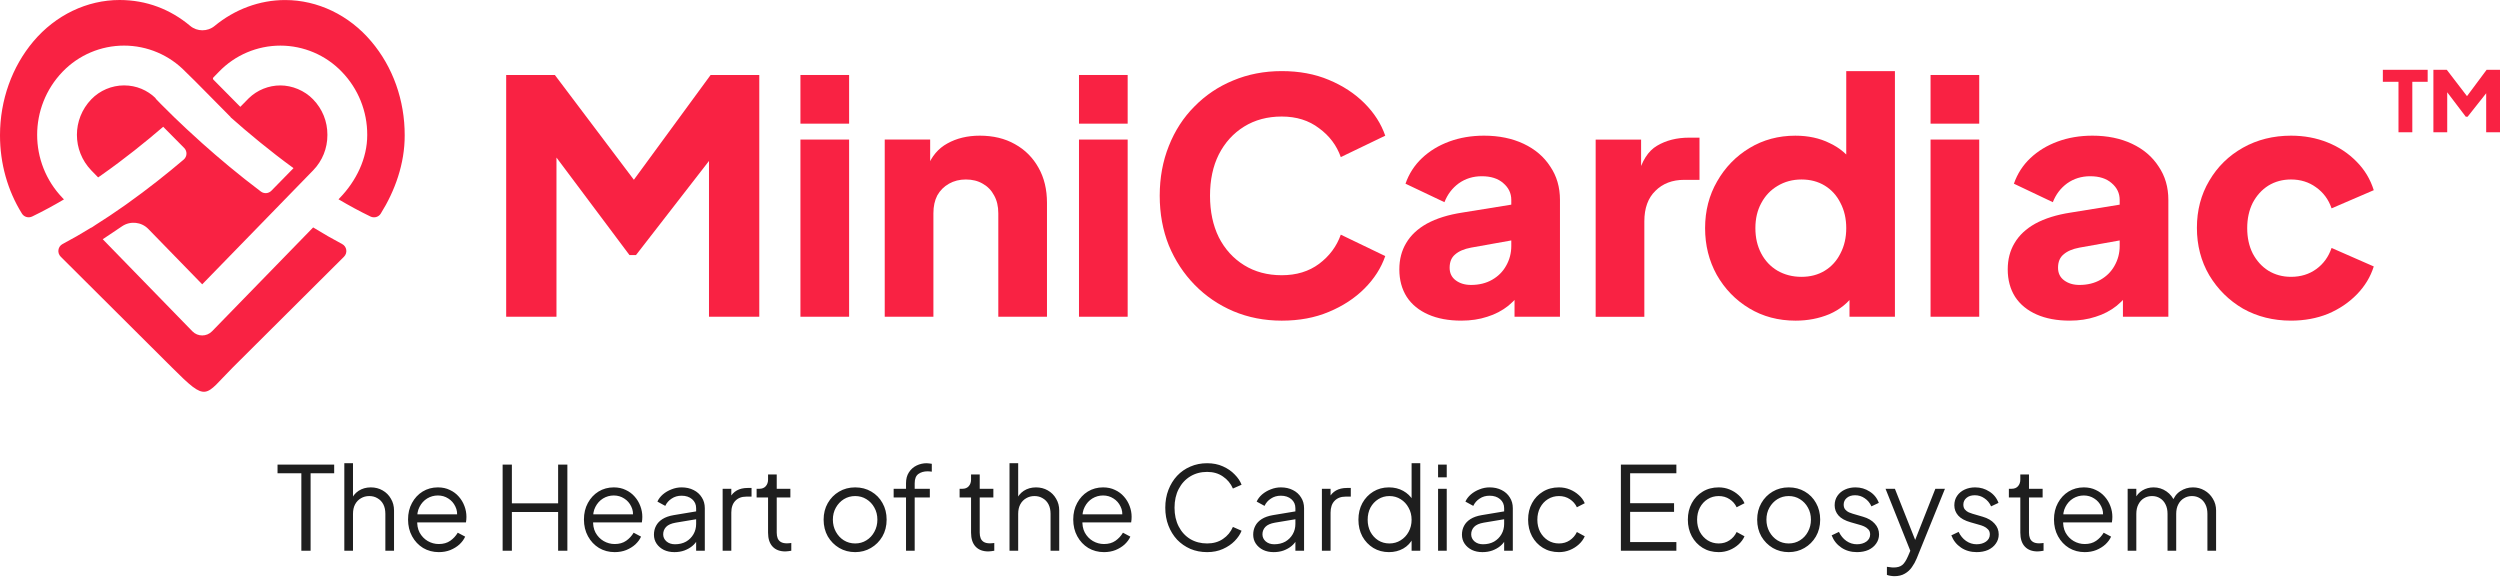 <svg width="519" height="120" viewBox="0 0 519 120" fill="none" xmlns="http://www.w3.org/2000/svg">
<path d="M58 42.568L41.979 59.025L30.79 47.532C29.353 46.056 27.066 45.818 25.354 46.965L21.329 49.664L39.932 68.773C41.053 69.927 42.902 69.927 44.023 68.773L65.011 47.212C67.061 48.474 69.068 49.628 71.029 50.663C72.011 51.181 72.203 52.507 71.416 53.29L48.335 76.273C42.359 82.246 43.166 83.753 35.68 76.27L12.602 53.287C11.815 52.504 12.007 51.178 12.989 50.659C14.937 49.631 16.931 48.488 18.964 47.235L18.991 47.261L19.808 46.713C21.775 45.48 23.779 44.141 25.819 42.703C25.872 42.667 25.925 42.627 25.978 42.591C26.107 42.501 26.233 42.412 26.358 42.32C30.663 39.259 34.651 36.086 38.13 33.134C38.864 32.512 38.911 31.398 38.233 30.714L33.881 26.318C30.181 29.501 25.836 32.992 21.153 36.284C20.895 36.466 20.634 36.648 20.373 36.829L18.941 35.362C14.973 31.223 14.976 24.751 18.954 20.616C20.72 18.785 23.2 17.73 25.75 17.73C28.299 17.73 30.581 18.702 32.337 20.411L32.291 20.454C32.446 20.619 33.831 22.077 36.159 24.331L36.212 24.381C37.743 25.862 39.681 27.683 41.94 29.703L42.006 29.762C45.412 32.807 49.552 36.297 54.155 39.761C54.819 40.264 55.752 40.194 56.337 39.599L60.934 34.906C56.006 31.319 51.523 27.584 47.855 24.331C47.865 24.322 47.872 24.312 47.882 24.305L47.558 23.978L42.297 18.659L40.415 16.759L38.504 14.888C35.167 11.424 30.561 9.467 25.75 9.467C20.938 9.467 16.335 11.424 12.996 14.888C5.952 22.209 5.952 33.785 12.996 41.103L13.28 41.394C11.134 42.66 8.922 43.863 6.68 44.944C5.922 45.308 5.003 45.063 4.56 44.349C1.591 39.593 -0.013 33.934 8.11643e-05 28.053C0.01 20.791 2.477 13.876 6.941 8.581C11.55 3.127 18.065 0 24.824 0C30.396 0 35.368 1.923 39.494 5.382C40.932 6.588 43.095 6.589 44.542 5.395C48.74 1.932 53.892 0.007 59.194 0.007C65.95 0.007 72.464 3.134 77.067 8.588C81.568 13.889 84.034 20.824 84.015 28.116C84.028 33.98 82.004 39.619 79.035 44.359C78.588 45.07 77.672 45.314 76.915 44.951C74.657 43.863 72.431 42.65 70.272 41.371L70.53 41.106C73.932 37.596 76.257 32.896 76.237 28.007C76.257 23.115 74.362 18.411 70.956 14.898C67.623 11.43 63.017 9.47 58.205 9.47C53.394 9.47 48.788 11.43 45.451 14.898L44.304 16.074C44.178 16.203 44.178 16.408 44.304 16.537L49.889 22.18L51.651 20.388C53.397 18.696 55.765 17.734 58.202 17.734C60.639 17.734 63.228 18.788 64.998 20.626C66.932 22.622 67.98 25.224 67.967 27.977V28.034C67.977 30.784 66.929 33.385 65.017 35.358L57.997 42.568H58Z" fill="#F92243"/>
<path d="M475.615 66.564C471.932 66.564 468.608 65.734 465.644 64.072C462.725 62.365 460.39 60.052 458.638 57.133C456.931 54.214 456.078 50.935 456.078 47.297C456.078 43.66 456.931 40.403 458.638 37.529C460.345 34.61 462.68 32.319 465.644 30.658C468.608 28.996 471.932 28.165 475.615 28.165C478.354 28.165 480.892 28.637 483.227 29.58C485.562 30.523 487.561 31.848 489.223 33.554C490.884 35.216 492.075 37.192 492.793 39.483L484.035 43.255C483.407 41.414 482.329 39.954 480.802 38.876C479.32 37.799 477.591 37.26 475.615 37.26C473.863 37.26 472.291 37.686 470.899 38.54C469.552 39.393 468.474 40.583 467.665 42.11C466.902 43.637 466.52 45.389 466.52 47.365C466.52 49.341 466.902 51.092 467.665 52.619C468.474 54.146 469.552 55.337 470.899 56.19C472.291 57.043 473.863 57.47 475.615 57.47C477.636 57.47 479.387 56.931 480.869 55.853C482.351 54.775 483.407 53.316 484.035 51.474L492.793 55.314C492.12 57.47 490.952 59.401 489.29 61.108C487.628 62.814 485.63 64.162 483.294 65.15C480.959 66.093 478.399 66.564 475.615 66.564Z" fill="#F92243"/>
<path d="M429.672 66.564C427.022 66.564 424.732 66.138 422.8 65.284C420.869 64.431 419.387 63.218 418.354 61.647C417.321 60.03 416.805 58.121 416.805 55.92C416.805 53.854 417.276 52.035 418.219 50.464C419.163 48.847 420.6 47.499 422.531 46.422C424.507 45.344 426.955 44.58 429.874 44.131L441.124 42.312V49.723L431.693 51.407C430.256 51.676 429.155 52.148 428.392 52.821C427.628 53.45 427.247 54.371 427.247 55.584C427.247 56.706 427.673 57.582 428.527 58.211C429.38 58.84 430.435 59.154 431.693 59.154C433.355 59.154 434.814 58.795 436.072 58.076C437.329 57.358 438.295 56.392 438.968 55.179C439.687 53.922 440.046 52.552 440.046 51.07V41.504C440.046 40.111 439.485 38.944 438.362 38.001C437.284 37.057 435.802 36.586 433.916 36.586C432.119 36.586 430.525 37.08 429.133 38.068C427.786 39.056 426.797 40.358 426.169 41.975L418.085 38.135C418.803 36.069 419.948 34.295 421.52 32.813C423.092 31.331 424.979 30.186 427.179 29.378C429.38 28.569 431.783 28.165 434.388 28.165C437.486 28.165 440.226 28.727 442.606 29.849C444.987 30.972 446.828 32.544 448.13 34.565C449.478 36.541 450.151 38.854 450.151 41.504V65.756H440.72V59.828L443.01 59.423C441.933 61.04 440.742 62.388 439.44 63.465C438.138 64.498 436.678 65.262 435.061 65.756C433.444 66.295 431.648 66.564 429.672 66.564Z" fill="#F92243"/>
<path d="M400.783 65.755V28.973H410.888V65.755H400.783ZM400.783 25.672V15.567H410.888V25.672H400.783Z" fill="#F92243"/>
<path d="M372.772 66.567C369.179 66.567 365.968 65.713 363.139 64.007C360.309 62.3 358.064 59.987 356.402 57.068C354.785 54.149 353.977 50.915 353.977 47.367C353.977 43.774 354.807 40.541 356.469 37.666C358.131 34.747 360.376 32.434 363.206 30.727C366.035 29.021 369.202 28.168 372.705 28.168C375.399 28.168 377.78 28.684 379.846 29.717C381.956 30.705 383.618 32.12 384.831 33.961L383.281 35.982V14.761H393.386V65.758H383.955V59.022L384.898 61.11C383.641 62.907 381.934 64.276 379.778 65.219C377.622 66.118 375.287 66.567 372.772 66.567ZM373.985 57.472C375.826 57.472 377.443 57.046 378.835 56.192C380.227 55.339 381.305 54.149 382.069 52.622C382.877 51.095 383.281 49.343 383.281 47.367C383.281 45.391 382.877 43.64 382.069 42.113C381.305 40.586 380.227 39.395 378.835 38.542C377.443 37.689 375.826 37.262 373.985 37.262C372.143 37.262 370.481 37.711 368.999 38.609C367.562 39.463 366.439 40.653 365.631 42.18C364.823 43.662 364.418 45.391 364.418 47.367C364.418 49.343 364.823 51.095 365.631 52.622C366.439 54.149 367.562 55.339 368.999 56.192C370.481 57.046 372.143 57.472 373.985 57.472Z" fill="#F92243"/>
<path d="M331.26 65.764V28.981H340.691V37.806L340.017 36.526C340.826 33.428 342.151 31.339 343.992 30.261C345.878 29.139 348.102 28.577 350.661 28.577H352.817V37.335H349.651C347.181 37.335 345.182 38.098 343.655 39.625C342.128 41.107 341.365 43.218 341.365 45.958V65.764H331.26Z" fill="#F92243"/>
<path d="M303.369 66.564C300.719 66.564 298.429 66.138 296.498 65.284C294.566 64.431 293.084 63.218 292.051 61.647C291.018 60.03 290.502 58.121 290.502 55.92C290.502 53.854 290.974 52.035 291.917 50.464C292.86 48.847 294.297 47.499 296.228 46.422C298.204 45.344 300.652 44.58 303.571 44.131L314.821 42.312V49.723L305.39 51.407C303.953 51.676 302.853 52.148 302.089 52.821C301.326 53.45 300.944 54.371 300.944 55.584C300.944 56.706 301.371 57.582 302.224 58.211C303.077 58.84 304.133 59.154 305.39 59.154C307.052 59.154 308.511 58.795 309.769 58.076C311.026 57.358 311.992 56.392 312.666 55.179C313.384 53.922 313.744 52.552 313.744 51.07V41.504C313.744 40.111 313.182 38.944 312.059 38.001C310.982 37.057 309.499 36.586 307.613 36.586C305.817 36.586 304.222 37.08 302.83 38.068C301.483 39.056 300.495 40.358 299.866 41.975L291.782 38.135C292.501 36.069 293.646 34.295 295.218 32.813C296.79 31.331 298.676 30.186 300.876 29.378C303.077 28.569 305.48 28.165 308.085 28.165C311.184 28.165 313.923 28.727 316.304 29.849C318.684 30.972 320.525 32.544 321.828 34.565C323.175 36.541 323.849 38.854 323.849 41.504V65.756H314.417V59.828L316.708 59.423C315.63 61.04 314.44 62.388 313.137 63.465C311.835 64.498 310.375 65.262 308.758 65.756C307.142 66.295 305.345 66.564 303.369 66.564Z" fill="#F92243"/>
<path d="M266.088 66.567C262.495 66.567 259.149 65.916 256.05 64.613C252.996 63.311 250.324 61.492 248.033 59.157C245.743 56.821 243.947 54.081 242.644 50.938C241.387 47.794 240.758 44.358 240.758 40.63C240.758 36.903 241.387 33.467 242.644 30.323C243.902 27.135 245.676 24.395 247.966 22.105C250.257 19.769 252.929 17.973 255.983 16.715C259.082 15.413 262.45 14.761 266.088 14.761C269.726 14.761 272.982 15.368 275.856 16.58C278.775 17.793 281.245 19.41 283.266 21.431C285.287 23.452 286.725 25.698 287.578 28.168L278.349 32.614C277.495 30.189 275.991 28.19 273.835 26.618C271.724 25.001 269.142 24.193 266.088 24.193C263.124 24.193 260.519 24.889 258.273 26.281C256.028 27.674 254.276 29.605 253.019 32.075C251.806 34.5 251.2 37.352 251.2 40.63C251.2 43.909 251.806 46.783 253.019 49.254C254.276 51.724 256.028 53.655 258.273 55.047C260.519 56.439 263.124 57.136 266.088 57.136C269.142 57.136 271.724 56.349 273.835 54.778C275.991 53.161 277.495 51.14 278.349 48.715L287.578 53.161C286.725 55.631 285.287 57.877 283.266 59.898C281.245 61.919 278.775 63.535 275.856 64.748C272.982 65.96 269.726 66.567 266.088 66.567Z" fill="#F92243"/>
<path d="M223.998 65.755V28.973H234.103V65.755H223.998ZM223.998 25.672V15.567H234.103V25.672H223.998Z" fill="#F92243"/>
<path d="M183.67 65.756V28.974H193.101V36.249L192.562 34.632C193.416 32.432 194.785 30.815 196.672 29.782C198.603 28.704 200.849 28.165 203.408 28.165C206.193 28.165 208.618 28.749 210.684 29.917C212.795 31.084 214.434 32.724 215.602 34.834C216.77 36.9 217.353 39.326 217.353 42.11V65.756H207.248V44.266C207.248 42.829 206.956 41.594 206.373 40.561C205.834 39.528 205.048 38.719 204.015 38.135C203.027 37.552 201.859 37.26 200.512 37.26C199.209 37.26 198.042 37.552 197.009 38.135C195.976 38.719 195.167 39.528 194.583 40.561C194.044 41.594 193.775 42.829 193.775 44.266V65.756H183.67Z" fill="#F92243"/>
<path d="M166.17 65.755V28.973H176.275V65.755H166.17ZM166.17 25.672V15.567H176.275V25.672H166.17Z" fill="#F92243"/>
<path d="M105.082 65.755V15.567H115.187L133.983 40.493H129.267L147.523 15.567H157.628V65.755H147.186V27.087L151.363 28.03L132.029 52.956H130.682L112.021 28.03L115.524 27.087V65.755H105.082Z" fill="#F92243"/>
<path d="M497.926 27.453V16.988H494.68V14.495H503.985V16.988H500.796V27.453H497.926ZM505.173 27.453V14.495H507.956L512.826 20.843H511.493L516.218 14.495H519.001V27.453H516.131V17.597L517.319 17.858L512.275 24.235H511.899L507.058 17.858L508.043 17.597V27.453H505.173Z" fill="#F92243"/>
<path d="M62.56 114.333V98.253H57.616V96.453H69.376V98.253H64.48V114.333H62.56ZM71.481 114.333V96.165H73.281V103.965L72.873 103.869C73.193 103.037 73.713 102.381 74.433 101.901C75.169 101.421 76.017 101.181 76.977 101.181C77.889 101.181 78.705 101.389 79.425 101.805C80.161 102.221 80.737 102.797 81.153 103.533C81.585 104.253 81.801 105.069 81.801 105.981V114.333H80.001V106.677C80.001 105.893 79.857 105.229 79.569 104.685C79.281 104.141 78.881 103.725 78.369 103.437C77.873 103.133 77.305 102.981 76.665 102.981C76.025 102.981 75.449 103.133 74.937 103.437C74.425 103.725 74.017 104.149 73.713 104.709C73.425 105.253 73.281 105.909 73.281 106.677V114.333H71.481ZM91.095 114.621C89.895 114.621 88.807 114.333 87.831 113.757C86.871 113.165 86.111 112.357 85.551 111.333C84.991 110.309 84.711 109.149 84.711 107.853C84.711 106.557 84.983 105.413 85.527 104.421C86.071 103.413 86.807 102.621 87.735 102.045C88.679 101.469 89.735 101.181 90.903 101.181C91.831 101.181 92.655 101.357 93.375 101.709C94.111 102.045 94.735 102.509 95.247 103.101C95.759 103.677 96.151 104.333 96.423 105.069C96.695 105.789 96.831 106.533 96.831 107.301C96.831 107.461 96.823 107.645 96.807 107.853C96.791 108.045 96.767 108.245 96.735 108.453H85.863V106.773H95.703L94.839 107.493C94.983 106.613 94.879 105.829 94.527 105.141C94.191 104.437 93.703 103.885 93.063 103.485C92.423 103.069 91.703 102.861 90.903 102.861C90.103 102.861 89.359 103.069 88.671 103.485C87.999 103.901 87.471 104.485 87.087 105.237C86.703 105.973 86.551 106.853 86.631 107.877C86.551 108.901 86.711 109.797 87.111 110.565C87.527 111.317 88.087 111.901 88.791 112.317C89.511 112.733 90.279 112.941 91.095 112.941C92.039 112.941 92.831 112.717 93.471 112.269C94.111 111.821 94.631 111.261 95.031 110.589L96.567 111.405C96.311 111.981 95.919 112.517 95.391 113.013C94.863 113.493 94.231 113.885 93.495 114.189C92.775 114.477 91.975 114.621 91.095 114.621ZM104.346 114.333V96.453H106.266V104.493H115.866V96.453H117.786V114.333H115.866V106.293H106.266V114.333H104.346ZM127.61 114.621C126.41 114.621 125.322 114.333 124.346 113.757C123.386 113.165 122.626 112.357 122.066 111.333C121.506 110.309 121.226 109.149 121.226 107.853C121.226 106.557 121.498 105.413 122.042 104.421C122.586 103.413 123.322 102.621 124.25 102.045C125.194 101.469 126.25 101.181 127.418 101.181C128.346 101.181 129.17 101.357 129.89 101.709C130.626 102.045 131.25 102.509 131.762 103.101C132.274 103.677 132.666 104.333 132.938 105.069C133.21 105.789 133.346 106.533 133.346 107.301C133.346 107.461 133.338 107.645 133.322 107.853C133.306 108.045 133.282 108.245 133.25 108.453H122.378V106.773H132.218L131.354 107.493C131.498 106.613 131.394 105.829 131.042 105.141C130.706 104.437 130.218 103.885 129.578 103.485C128.938 103.069 128.218 102.861 127.418 102.861C126.618 102.861 125.874 103.069 125.186 103.485C124.514 103.901 123.986 104.485 123.602 105.237C123.218 105.973 123.066 106.853 123.146 107.877C123.066 108.901 123.226 109.797 123.626 110.565C124.042 111.317 124.602 111.901 125.306 112.317C126.026 112.733 126.794 112.941 127.61 112.941C128.554 112.941 129.346 112.717 129.986 112.269C130.626 111.821 131.146 111.261 131.546 110.589L133.082 111.405C132.826 111.981 132.434 112.517 131.906 113.013C131.378 113.493 130.746 113.885 130.01 114.189C129.29 114.477 128.49 114.621 127.61 114.621ZM140.006 114.621C139.19 114.621 138.462 114.469 137.822 114.165C137.182 113.845 136.678 113.413 136.31 112.869C135.942 112.325 135.758 111.701 135.758 110.997C135.758 110.325 135.902 109.717 136.19 109.173C136.478 108.613 136.926 108.141 137.534 107.757C138.142 107.373 138.918 107.101 139.862 106.941L144.902 106.101V107.733L140.294 108.501C139.366 108.661 138.694 108.957 138.278 109.389C137.878 109.821 137.678 110.333 137.678 110.925C137.678 111.501 137.902 111.989 138.35 112.389C138.814 112.789 139.406 112.989 140.126 112.989C141.006 112.989 141.774 112.805 142.43 112.437C143.086 112.053 143.598 111.541 143.966 110.901C144.334 110.261 144.518 109.549 144.518 108.765V105.501C144.518 104.733 144.238 104.109 143.678 103.629C143.118 103.149 142.39 102.909 141.493 102.909C140.71 102.909 140.022 103.109 139.43 103.509C138.838 103.893 138.398 104.397 138.11 105.021L136.478 104.133C136.718 103.589 137.094 103.093 137.605 102.645C138.134 102.197 138.734 101.845 139.406 101.589C140.078 101.317 140.774 101.181 141.493 101.181C142.438 101.181 143.27 101.365 143.99 101.733C144.726 102.101 145.294 102.613 145.694 103.269C146.11 103.909 146.318 104.653 146.318 105.501V114.333H144.518V111.765L144.782 112.029C144.558 112.509 144.206 112.949 143.726 113.349C143.262 113.733 142.71 114.045 142.07 114.285C141.446 114.509 140.758 114.621 140.006 114.621ZM150.02 114.333V101.469H151.82V103.581L151.58 103.269C151.884 102.661 152.34 102.181 152.948 101.829C153.572 101.477 154.324 101.301 155.204 101.301H156.02V103.101H154.892C153.964 103.101 153.22 103.389 152.66 103.965C152.1 104.541 151.82 105.357 151.82 106.413V114.333H150.02ZM163.049 114.477C161.897 114.477 161.009 114.141 160.385 113.469C159.761 112.797 159.449 111.837 159.449 110.589V103.269H157.073V101.469H157.673C158.217 101.469 158.649 101.293 158.969 100.941C159.289 100.573 159.449 100.117 159.449 99.573V98.493H161.249V101.469H164.081V103.269H161.249V110.589C161.249 111.021 161.313 111.405 161.441 111.741C161.569 112.061 161.785 112.317 162.089 112.509C162.409 112.701 162.833 112.797 163.361 112.797C163.489 112.797 163.641 112.789 163.817 112.773C163.993 112.757 164.145 112.741 164.273 112.725V114.333C164.081 114.381 163.865 114.413 163.625 114.429C163.385 114.461 163.193 114.477 163.049 114.477ZM177.536 114.621C176.32 114.621 175.216 114.333 174.224 113.757C173.232 113.165 172.44 112.365 171.848 111.357C171.272 110.333 170.984 109.173 170.984 107.877C170.984 106.597 171.272 105.453 171.848 104.445C172.424 103.437 173.2 102.645 174.176 102.069C175.168 101.477 176.288 101.181 177.536 101.181C178.784 101.181 179.896 101.469 180.872 102.045C181.864 102.621 182.64 103.413 183.2 104.421C183.776 105.429 184.064 106.581 184.064 107.877C184.064 109.189 183.768 110.357 183.176 111.381C182.584 112.389 181.792 113.181 180.8 113.757C179.824 114.333 178.736 114.621 177.536 114.621ZM177.536 112.821C178.4 112.821 179.176 112.605 179.864 112.173C180.568 111.741 181.12 111.149 181.52 110.397C181.936 109.645 182.144 108.805 182.144 107.877C182.144 106.949 181.936 106.117 181.52 105.381C181.12 104.645 180.568 104.061 179.864 103.629C179.176 103.197 178.4 102.981 177.536 102.981C176.672 102.981 175.888 103.197 175.184 103.629C174.496 104.061 173.944 104.645 173.528 105.381C173.112 106.117 172.904 106.949 172.904 107.877C172.904 108.805 173.112 109.645 173.528 110.397C173.944 111.149 174.496 111.741 175.184 112.173C175.888 112.605 176.672 112.821 177.536 112.821ZM188.09 114.333V103.269H185.522V101.469H188.09V100.317C188.09 99.421 188.29 98.669 188.69 98.061C189.09 97.437 189.618 96.965 190.274 96.645C190.93 96.325 191.634 96.165 192.386 96.165C192.546 96.165 192.73 96.181 192.938 96.213C193.146 96.229 193.314 96.253 193.442 96.285V97.917C193.33 97.885 193.178 97.869 192.986 97.869C192.794 97.853 192.658 97.845 192.578 97.845C191.81 97.845 191.17 98.029 190.658 98.397C190.146 98.765 189.89 99.405 189.89 100.317V101.469H193.034V103.269H189.89V114.333H188.09ZM205.19 114.477C204.038 114.477 203.15 114.141 202.526 113.469C201.902 112.797 201.59 111.837 201.59 110.589V103.269H199.214V101.469H199.814C200.358 101.469 200.79 101.293 201.11 100.941C201.43 100.573 201.59 100.117 201.59 99.573V98.493H203.39V101.469H206.222V103.269H203.39V110.589C203.39 111.021 203.454 111.405 203.582 111.741C203.71 112.061 203.926 112.317 204.23 112.509C204.55 112.701 204.974 112.797 205.502 112.797C205.63 112.797 205.782 112.789 205.958 112.773C206.134 112.757 206.286 112.741 206.414 112.725V114.333C206.222 114.381 206.006 114.413 205.766 114.429C205.526 114.461 205.334 114.477 205.19 114.477ZM209.575 114.333V96.165H211.375V103.965L210.967 103.869C211.287 103.037 211.807 102.381 212.527 101.901C213.263 101.421 214.111 101.181 215.071 101.181C215.983 101.181 216.799 101.389 217.519 101.805C218.255 102.221 218.831 102.797 219.247 103.533C219.679 104.253 219.895 105.069 219.895 105.981V114.333H218.095V106.677C218.095 105.893 217.951 105.229 217.663 104.685C217.375 104.141 216.975 103.725 216.463 103.437C215.967 103.133 215.399 102.981 214.759 102.981C214.119 102.981 213.543 103.133 213.031 103.437C212.519 103.725 212.111 104.149 211.807 104.709C211.519 105.253 211.375 105.909 211.375 106.677V114.333H209.575ZM229.188 114.621C227.988 114.621 226.9 114.333 225.924 113.757C224.964 113.165 224.204 112.357 223.644 111.333C223.084 110.309 222.804 109.149 222.804 107.853C222.804 106.557 223.076 105.413 223.62 104.421C224.164 103.413 224.9 102.621 225.828 102.045C226.772 101.469 227.828 101.181 228.996 101.181C229.924 101.181 230.748 101.357 231.468 101.709C232.204 102.045 232.828 102.509 233.34 103.101C233.852 103.677 234.244 104.333 234.516 105.069C234.788 105.789 234.924 106.533 234.924 107.301C234.924 107.461 234.916 107.645 234.9 107.853C234.884 108.045 234.86 108.245 234.828 108.453H223.956V106.773H233.796L232.932 107.493C233.076 106.613 232.972 105.829 232.62 105.141C232.284 104.437 231.796 103.885 231.156 103.485C230.516 103.069 229.796 102.861 228.996 102.861C228.196 102.861 227.452 103.069 226.764 103.485C226.092 103.901 225.564 104.485 225.18 105.237C224.796 105.973 224.644 106.853 224.724 107.877C224.644 108.901 224.804 109.797 225.204 110.565C225.62 111.317 226.18 111.901 226.884 112.317C227.604 112.733 228.372 112.941 229.188 112.941C230.132 112.941 230.924 112.717 231.564 112.269C232.204 111.821 232.724 111.261 233.124 110.589L234.66 111.405C234.404 111.981 234.012 112.517 233.484 113.013C232.956 113.493 232.324 113.885 231.588 114.189C230.868 114.477 230.068 114.621 229.188 114.621ZM250.6 114.621C249.336 114.621 248.176 114.397 247.12 113.949C246.064 113.485 245.144 112.845 244.36 112.029C243.592 111.197 242.992 110.221 242.56 109.101C242.128 107.981 241.912 106.749 241.912 105.405C241.912 104.061 242.128 102.829 242.56 101.709C242.992 100.589 243.592 99.613 244.36 98.781C245.144 97.949 246.064 97.309 247.12 96.861C248.176 96.397 249.336 96.165 250.6 96.165C251.816 96.165 252.904 96.381 253.864 96.813C254.84 97.245 255.656 97.805 256.312 98.493C256.984 99.165 257.464 99.877 257.752 100.629L255.952 101.421C255.504 100.381 254.816 99.549 253.888 98.925C252.976 98.285 251.88 97.965 250.6 97.965C249.288 97.965 248.12 98.277 247.096 98.901C246.072 99.525 245.272 100.397 244.696 101.517C244.12 102.621 243.832 103.917 243.832 105.405C243.832 106.877 244.12 108.173 244.696 109.293C245.272 110.413 246.072 111.285 247.096 111.909C248.12 112.517 249.288 112.821 250.6 112.821C251.88 112.821 252.976 112.509 253.888 111.885C254.816 111.261 255.504 110.429 255.952 109.389L257.752 110.181C257.464 110.917 256.984 111.629 256.312 112.317C255.656 112.989 254.84 113.541 253.864 113.973C252.904 114.405 251.816 114.621 250.6 114.621ZM264.412 114.621C263.596 114.621 262.868 114.469 262.228 114.165C261.588 113.845 261.084 113.413 260.716 112.869C260.348 112.325 260.164 111.701 260.164 110.997C260.164 110.325 260.308 109.717 260.596 109.173C260.884 108.613 261.332 108.141 261.94 107.757C262.548 107.373 263.324 107.101 264.268 106.941L269.308 106.101V107.733L264.7 108.501C263.772 108.661 263.1 108.957 262.684 109.389C262.284 109.821 262.084 110.333 262.084 110.925C262.084 111.501 262.308 111.989 262.756 112.389C263.22 112.789 263.812 112.989 264.532 112.989C265.412 112.989 266.18 112.805 266.836 112.437C267.492 112.053 268.004 111.541 268.372 110.901C268.74 110.261 268.924 109.549 268.924 108.765V105.501C268.924 104.733 268.644 104.109 268.084 103.629C267.524 103.149 266.796 102.909 265.9 102.909C265.116 102.909 264.428 103.109 263.836 103.509C263.244 103.893 262.804 104.397 262.516 105.021L260.884 104.133C261.124 103.589 261.5 103.093 262.012 102.645C262.54 102.197 263.14 101.845 263.812 101.589C264.484 101.317 265.18 101.181 265.9 101.181C266.844 101.181 267.676 101.365 268.396 101.733C269.132 102.101 269.7 102.613 270.1 103.269C270.516 103.909 270.724 104.653 270.724 105.501V114.333H268.924V111.765L269.188 112.029C268.964 112.509 268.612 112.949 268.132 113.349C267.668 113.733 267.116 114.045 266.476 114.285C265.852 114.509 265.164 114.621 264.412 114.621ZM274.426 114.333V101.469H276.226V103.581L275.986 103.269C276.29 102.661 276.746 102.181 277.354 101.829C277.978 101.477 278.73 101.301 279.61 101.301H280.426V103.101H279.298C278.37 103.101 277.626 103.389 277.066 103.965C276.506 104.541 276.226 105.357 276.226 106.413V114.333H274.426ZM288.344 114.621C287.144 114.621 286.064 114.333 285.104 113.757C284.144 113.165 283.384 112.365 282.824 111.357C282.28 110.333 282.008 109.181 282.008 107.901C282.008 106.605 282.28 105.453 282.824 104.445C283.384 103.437 284.136 102.645 285.08 102.069C286.04 101.477 287.128 101.181 288.344 101.181C289.448 101.181 290.432 101.421 291.296 101.901C292.16 102.381 292.84 103.029 293.336 103.845L293.048 104.349V96.165H294.848V114.333H293.048V111.453L293.336 111.717C292.888 112.645 292.216 113.365 291.32 113.877C290.44 114.373 289.448 114.621 288.344 114.621ZM288.44 112.821C289.304 112.821 290.08 112.605 290.768 112.173C291.472 111.741 292.024 111.157 292.424 110.421C292.84 109.669 293.048 108.829 293.048 107.901C293.048 106.973 292.84 106.141 292.424 105.405C292.024 104.653 291.472 104.061 290.768 103.629C290.08 103.197 289.304 102.981 288.44 102.981C287.592 102.981 286.824 103.197 286.136 103.629C285.448 104.061 284.904 104.645 284.504 105.381C284.12 106.117 283.928 106.957 283.928 107.901C283.928 108.829 284.12 109.669 284.504 110.421C284.904 111.157 285.44 111.741 286.112 112.173C286.8 112.605 287.576 112.821 288.44 112.821ZM298.543 114.333V101.469H300.343V114.333H298.543ZM298.543 99.093V96.453H300.343V99.093H298.543ZM307.748 114.621C306.932 114.621 306.204 114.469 305.564 114.165C304.924 113.845 304.42 113.413 304.052 112.869C303.684 112.325 303.5 111.701 303.5 110.997C303.5 110.325 303.644 109.717 303.932 109.173C304.22 108.613 304.668 108.141 305.276 107.757C305.884 107.373 306.66 107.101 307.604 106.941L312.644 106.101V107.733L308.036 108.501C307.108 108.661 306.436 108.957 306.02 109.389C305.62 109.821 305.42 110.333 305.42 110.925C305.42 111.501 305.644 111.989 306.092 112.389C306.556 112.789 307.148 112.989 307.868 112.989C308.748 112.989 309.516 112.805 310.172 112.437C310.828 112.053 311.34 111.541 311.708 110.901C312.076 110.261 312.26 109.549 312.26 108.765V105.501C312.26 104.733 311.98 104.109 311.42 103.629C310.86 103.149 310.132 102.909 309.236 102.909C308.452 102.909 307.764 103.109 307.172 103.509C306.58 103.893 306.14 104.397 305.852 105.021L304.22 104.133C304.46 103.589 304.836 103.093 305.348 102.645C305.876 102.197 306.476 101.845 307.148 101.589C307.82 101.317 308.516 101.181 309.236 101.181C310.18 101.181 311.012 101.365 311.732 101.733C312.468 102.101 313.036 102.613 313.436 103.269C313.852 103.909 314.06 104.653 314.06 105.501V114.333H312.26V111.765L312.524 112.029C312.3 112.509 311.948 112.949 311.468 113.349C311.004 113.733 310.452 114.045 309.812 114.285C309.188 114.509 308.5 114.621 307.748 114.621ZM323.642 114.621C322.378 114.621 321.266 114.325 320.306 113.733C319.346 113.141 318.594 112.341 318.05 111.333C317.506 110.309 317.234 109.157 317.234 107.877C317.234 106.597 317.506 105.453 318.05 104.445C318.594 103.437 319.346 102.645 320.306 102.069C321.266 101.477 322.378 101.181 323.642 101.181C324.442 101.181 325.194 101.325 325.898 101.613C326.602 101.901 327.226 102.293 327.77 102.789C328.314 103.269 328.722 103.829 328.994 104.469L327.362 105.309C327.042 104.621 326.554 104.061 325.898 103.629C325.242 103.197 324.49 102.981 323.642 102.981C322.794 102.981 322.026 103.197 321.338 103.629C320.666 104.045 320.13 104.629 319.73 105.381C319.346 106.117 319.154 106.957 319.154 107.901C319.154 108.829 319.346 109.669 319.73 110.421C320.13 111.157 320.666 111.741 321.338 112.173C322.026 112.605 322.794 112.821 323.642 112.821C324.49 112.821 325.234 112.605 325.874 112.173C326.53 111.741 327.026 111.165 327.362 110.445L328.994 111.333C328.722 111.957 328.314 112.517 327.77 113.013C327.226 113.509 326.602 113.901 325.898 114.189C325.194 114.477 324.442 114.621 323.642 114.621ZM336.495 114.333V96.453H348.015V98.253H338.415V104.469H347.535V106.269H338.415V112.533H348.015V114.333H336.495ZM356.806 114.621C355.542 114.621 354.43 114.325 353.47 113.733C352.51 113.141 351.758 112.341 351.214 111.333C350.67 110.309 350.398 109.157 350.398 107.877C350.398 106.597 350.67 105.453 351.214 104.445C351.758 103.437 352.51 102.645 353.47 102.069C354.43 101.477 355.542 101.181 356.806 101.181C357.606 101.181 358.358 101.325 359.062 101.613C359.766 101.901 360.39 102.293 360.934 102.789C361.478 103.269 361.886 103.829 362.158 104.469L360.526 105.309C360.206 104.621 359.718 104.061 359.062 103.629C358.406 103.197 357.654 102.981 356.806 102.981C355.958 102.981 355.19 103.197 354.502 103.629C353.83 104.045 353.294 104.629 352.894 105.381C352.51 106.117 352.318 106.957 352.318 107.901C352.318 108.829 352.51 109.669 352.894 110.421C353.294 111.157 353.83 111.741 354.502 112.173C355.19 112.605 355.958 112.821 356.806 112.821C357.654 112.821 358.398 112.605 359.038 112.173C359.694 111.741 360.19 111.165 360.526 110.445L362.158 111.333C361.886 111.957 361.478 112.517 360.934 113.013C360.39 113.509 359.766 113.901 359.062 114.189C358.358 114.477 357.606 114.621 356.806 114.621ZM371.341 114.621C370.125 114.621 369.021 114.333 368.029 113.757C367.037 113.165 366.245 112.365 365.653 111.357C365.077 110.333 364.789 109.173 364.789 107.877C364.789 106.597 365.077 105.453 365.653 104.445C366.229 103.437 367.005 102.645 367.981 102.069C368.973 101.477 370.093 101.181 371.341 101.181C372.589 101.181 373.701 101.469 374.677 102.045C375.669 102.621 376.445 103.413 377.005 104.421C377.581 105.429 377.869 106.581 377.869 107.877C377.869 109.189 377.573 110.357 376.981 111.381C376.389 112.389 375.597 113.181 374.605 113.757C373.629 114.333 372.541 114.621 371.341 114.621ZM371.341 112.821C372.205 112.821 372.981 112.605 373.669 112.173C374.373 111.741 374.925 111.149 375.325 110.397C375.741 109.645 375.949 108.805 375.949 107.877C375.949 106.949 375.741 106.117 375.325 105.381C374.925 104.645 374.373 104.061 373.669 103.629C372.981 103.197 372.205 102.981 371.341 102.981C370.477 102.981 369.693 103.197 368.989 103.629C368.301 104.061 367.749 104.645 367.333 105.381C366.917 106.117 366.709 106.949 366.709 107.877C366.709 108.805 366.917 109.645 367.333 110.397C367.749 111.149 368.301 111.741 368.989 112.173C369.693 112.605 370.477 112.821 371.341 112.821ZM385.507 114.621C384.275 114.621 383.195 114.309 382.267 113.685C381.339 113.061 380.667 112.213 380.251 111.141L381.763 110.421C382.131 111.205 382.643 111.829 383.299 112.293C383.971 112.757 384.707 112.989 385.507 112.989C386.275 112.989 386.923 112.805 387.451 112.437C387.979 112.053 388.243 111.557 388.243 110.949C388.243 110.501 388.115 110.149 387.859 109.893C387.603 109.621 387.307 109.413 386.971 109.269C386.635 109.125 386.339 109.021 386.083 108.957L384.235 108.429C383.051 108.093 382.195 107.621 381.667 107.013C381.139 106.405 380.875 105.701 380.875 104.901C380.875 104.149 381.067 103.493 381.451 102.933C381.835 102.373 382.355 101.941 383.011 101.637C383.667 101.333 384.395 101.181 385.195 101.181C386.283 101.181 387.267 101.469 388.147 102.045C389.043 102.605 389.675 103.389 390.043 104.397L388.507 105.117C388.187 104.397 387.723 103.837 387.115 103.437C386.523 103.021 385.859 102.813 385.123 102.813C384.403 102.813 383.827 102.997 383.395 103.365C382.963 103.733 382.747 104.197 382.747 104.757C382.747 105.189 382.859 105.533 383.083 105.789C383.307 106.045 383.563 106.237 383.851 106.365C384.155 106.493 384.419 106.589 384.643 106.653L386.779 107.277C387.819 107.581 388.627 108.053 389.203 108.693C389.795 109.333 390.091 110.085 390.091 110.949C390.091 111.653 389.891 112.285 389.491 112.845C389.107 113.405 388.571 113.845 387.883 114.165C387.195 114.469 386.403 114.621 385.507 114.621ZM393.284 119.613C393.028 119.613 392.764 119.589 392.492 119.541C392.236 119.509 391.98 119.445 391.724 119.349V117.669C391.884 117.685 392.084 117.709 392.324 117.741C392.58 117.789 392.836 117.813 393.092 117.813C393.876 117.813 394.476 117.645 394.892 117.309C395.308 116.989 395.716 116.365 396.116 115.437L396.932 113.517L396.884 115.101L391.436 101.469H393.38L397.844 112.725H397.34L401.78 101.469H403.772L397.892 115.965C397.636 116.589 397.308 117.181 396.908 117.741C396.524 118.301 396.036 118.749 395.444 119.085C394.852 119.437 394.132 119.613 393.284 119.613ZM410.351 114.621C409.119 114.621 408.039 114.309 407.111 113.685C406.183 113.061 405.511 112.213 405.095 111.141L406.607 110.421C406.975 111.205 407.487 111.829 408.143 112.293C408.815 112.757 409.551 112.989 410.351 112.989C411.119 112.989 411.767 112.805 412.295 112.437C412.823 112.053 413.087 111.557 413.087 110.949C413.087 110.501 412.959 110.149 412.703 109.893C412.447 109.621 412.151 109.413 411.815 109.269C411.479 109.125 411.183 109.021 410.927 108.957L409.079 108.429C407.895 108.093 407.039 107.621 406.511 107.013C405.983 106.405 405.719 105.701 405.719 104.901C405.719 104.149 405.911 103.493 406.295 102.933C406.679 102.373 407.199 101.941 407.855 101.637C408.511 101.333 409.239 101.181 410.039 101.181C411.127 101.181 412.111 101.469 412.991 102.045C413.887 102.605 414.519 103.389 414.887 104.397L413.351 105.117C413.031 104.397 412.567 103.837 411.959 103.437C411.367 103.021 410.703 102.813 409.967 102.813C409.247 102.813 408.671 102.997 408.239 103.365C407.807 103.733 407.591 104.197 407.591 104.757C407.591 105.189 407.703 105.533 407.927 105.789C408.151 106.045 408.407 106.237 408.695 106.365C408.999 106.493 409.263 106.589 409.487 106.653L411.623 107.277C412.663 107.581 413.471 108.053 414.047 108.693C414.639 109.333 414.935 110.085 414.935 110.949C414.935 111.653 414.735 112.285 414.335 112.845C413.951 113.405 413.415 113.845 412.727 114.165C412.039 114.469 411.247 114.621 410.351 114.621ZM423.018 114.477C421.866 114.477 420.978 114.141 420.354 113.469C419.73 112.797 419.418 111.837 419.418 110.589V103.269H417.042V101.469H417.642C418.186 101.469 418.618 101.293 418.938 100.941C419.258 100.573 419.418 100.117 419.418 99.573V98.493H421.218V101.469H424.05V103.269H421.218V110.589C421.218 111.021 421.282 111.405 421.41 111.741C421.538 112.061 421.754 112.317 422.058 112.509C422.378 112.701 422.802 112.797 423.33 112.797C423.458 112.797 423.61 112.789 423.786 112.773C423.962 112.757 424.114 112.741 424.242 112.725V114.333C424.05 114.381 423.834 114.413 423.594 114.429C423.354 114.461 423.162 114.477 423.018 114.477ZM432.79 114.621C431.59 114.621 430.502 114.333 429.526 113.757C428.566 113.165 427.806 112.357 427.246 111.333C426.686 110.309 426.406 109.149 426.406 107.853C426.406 106.557 426.678 105.413 427.222 104.421C427.766 103.413 428.502 102.621 429.43 102.045C430.374 101.469 431.43 101.181 432.598 101.181C433.526 101.181 434.35 101.357 435.07 101.709C435.806 102.045 436.43 102.509 436.942 103.101C437.454 103.677 437.846 104.333 438.118 105.069C438.39 105.789 438.526 106.533 438.526 107.301C438.526 107.461 438.518 107.645 438.502 107.853C438.486 108.045 438.462 108.245 438.43 108.453H427.558V106.773H437.398L436.534 107.493C436.678 106.613 436.574 105.829 436.222 105.141C435.886 104.437 435.398 103.885 434.758 103.485C434.118 103.069 433.398 102.861 432.598 102.861C431.798 102.861 431.054 103.069 430.366 103.485C429.694 103.901 429.166 104.485 428.782 105.237C428.398 105.973 428.246 106.853 428.326 107.877C428.246 108.901 428.406 109.797 428.806 110.565C429.222 111.317 429.782 111.901 430.486 112.317C431.206 112.733 431.974 112.941 432.79 112.941C433.734 112.941 434.526 112.717 435.166 112.269C435.806 111.821 436.326 111.261 436.726 110.589L438.262 111.405C438.006 111.981 437.614 112.517 437.086 113.013C436.558 113.493 435.926 113.885 435.19 114.189C434.47 114.477 433.67 114.621 432.79 114.621ZM441.7 114.333V101.469H443.5V103.917L443.212 103.557C443.564 102.805 444.084 102.221 444.772 101.805C445.476 101.389 446.244 101.181 447.076 101.181C448.068 101.181 448.964 101.461 449.764 102.021C450.564 102.581 451.132 103.309 451.468 104.205L450.964 104.229C451.284 103.237 451.836 102.485 452.62 101.973C453.42 101.445 454.3 101.181 455.26 101.181C456.124 101.181 456.916 101.389 457.636 101.805C458.372 102.221 458.956 102.797 459.388 103.533C459.836 104.253 460.06 105.069 460.06 105.981V114.333H458.26V106.677C458.26 105.893 458.116 105.229 457.828 104.685C457.556 104.141 457.18 103.725 456.7 103.437C456.22 103.133 455.668 102.981 455.044 102.981C454.436 102.981 453.884 103.133 453.388 103.437C452.892 103.725 452.5 104.149 452.212 104.709C451.924 105.253 451.78 105.909 451.78 106.677V114.333H449.98V106.677C449.98 105.893 449.836 105.229 449.548 104.685C449.276 104.141 448.9 103.725 448.42 103.437C447.94 103.133 447.388 102.981 446.764 102.981C446.14 102.981 445.58 103.133 445.084 103.437C444.604 103.725 444.22 104.149 443.932 104.709C443.644 105.253 443.5 105.909 443.5 106.677V114.333H441.7Z" fill="#1E1E1E"/>
</svg>
